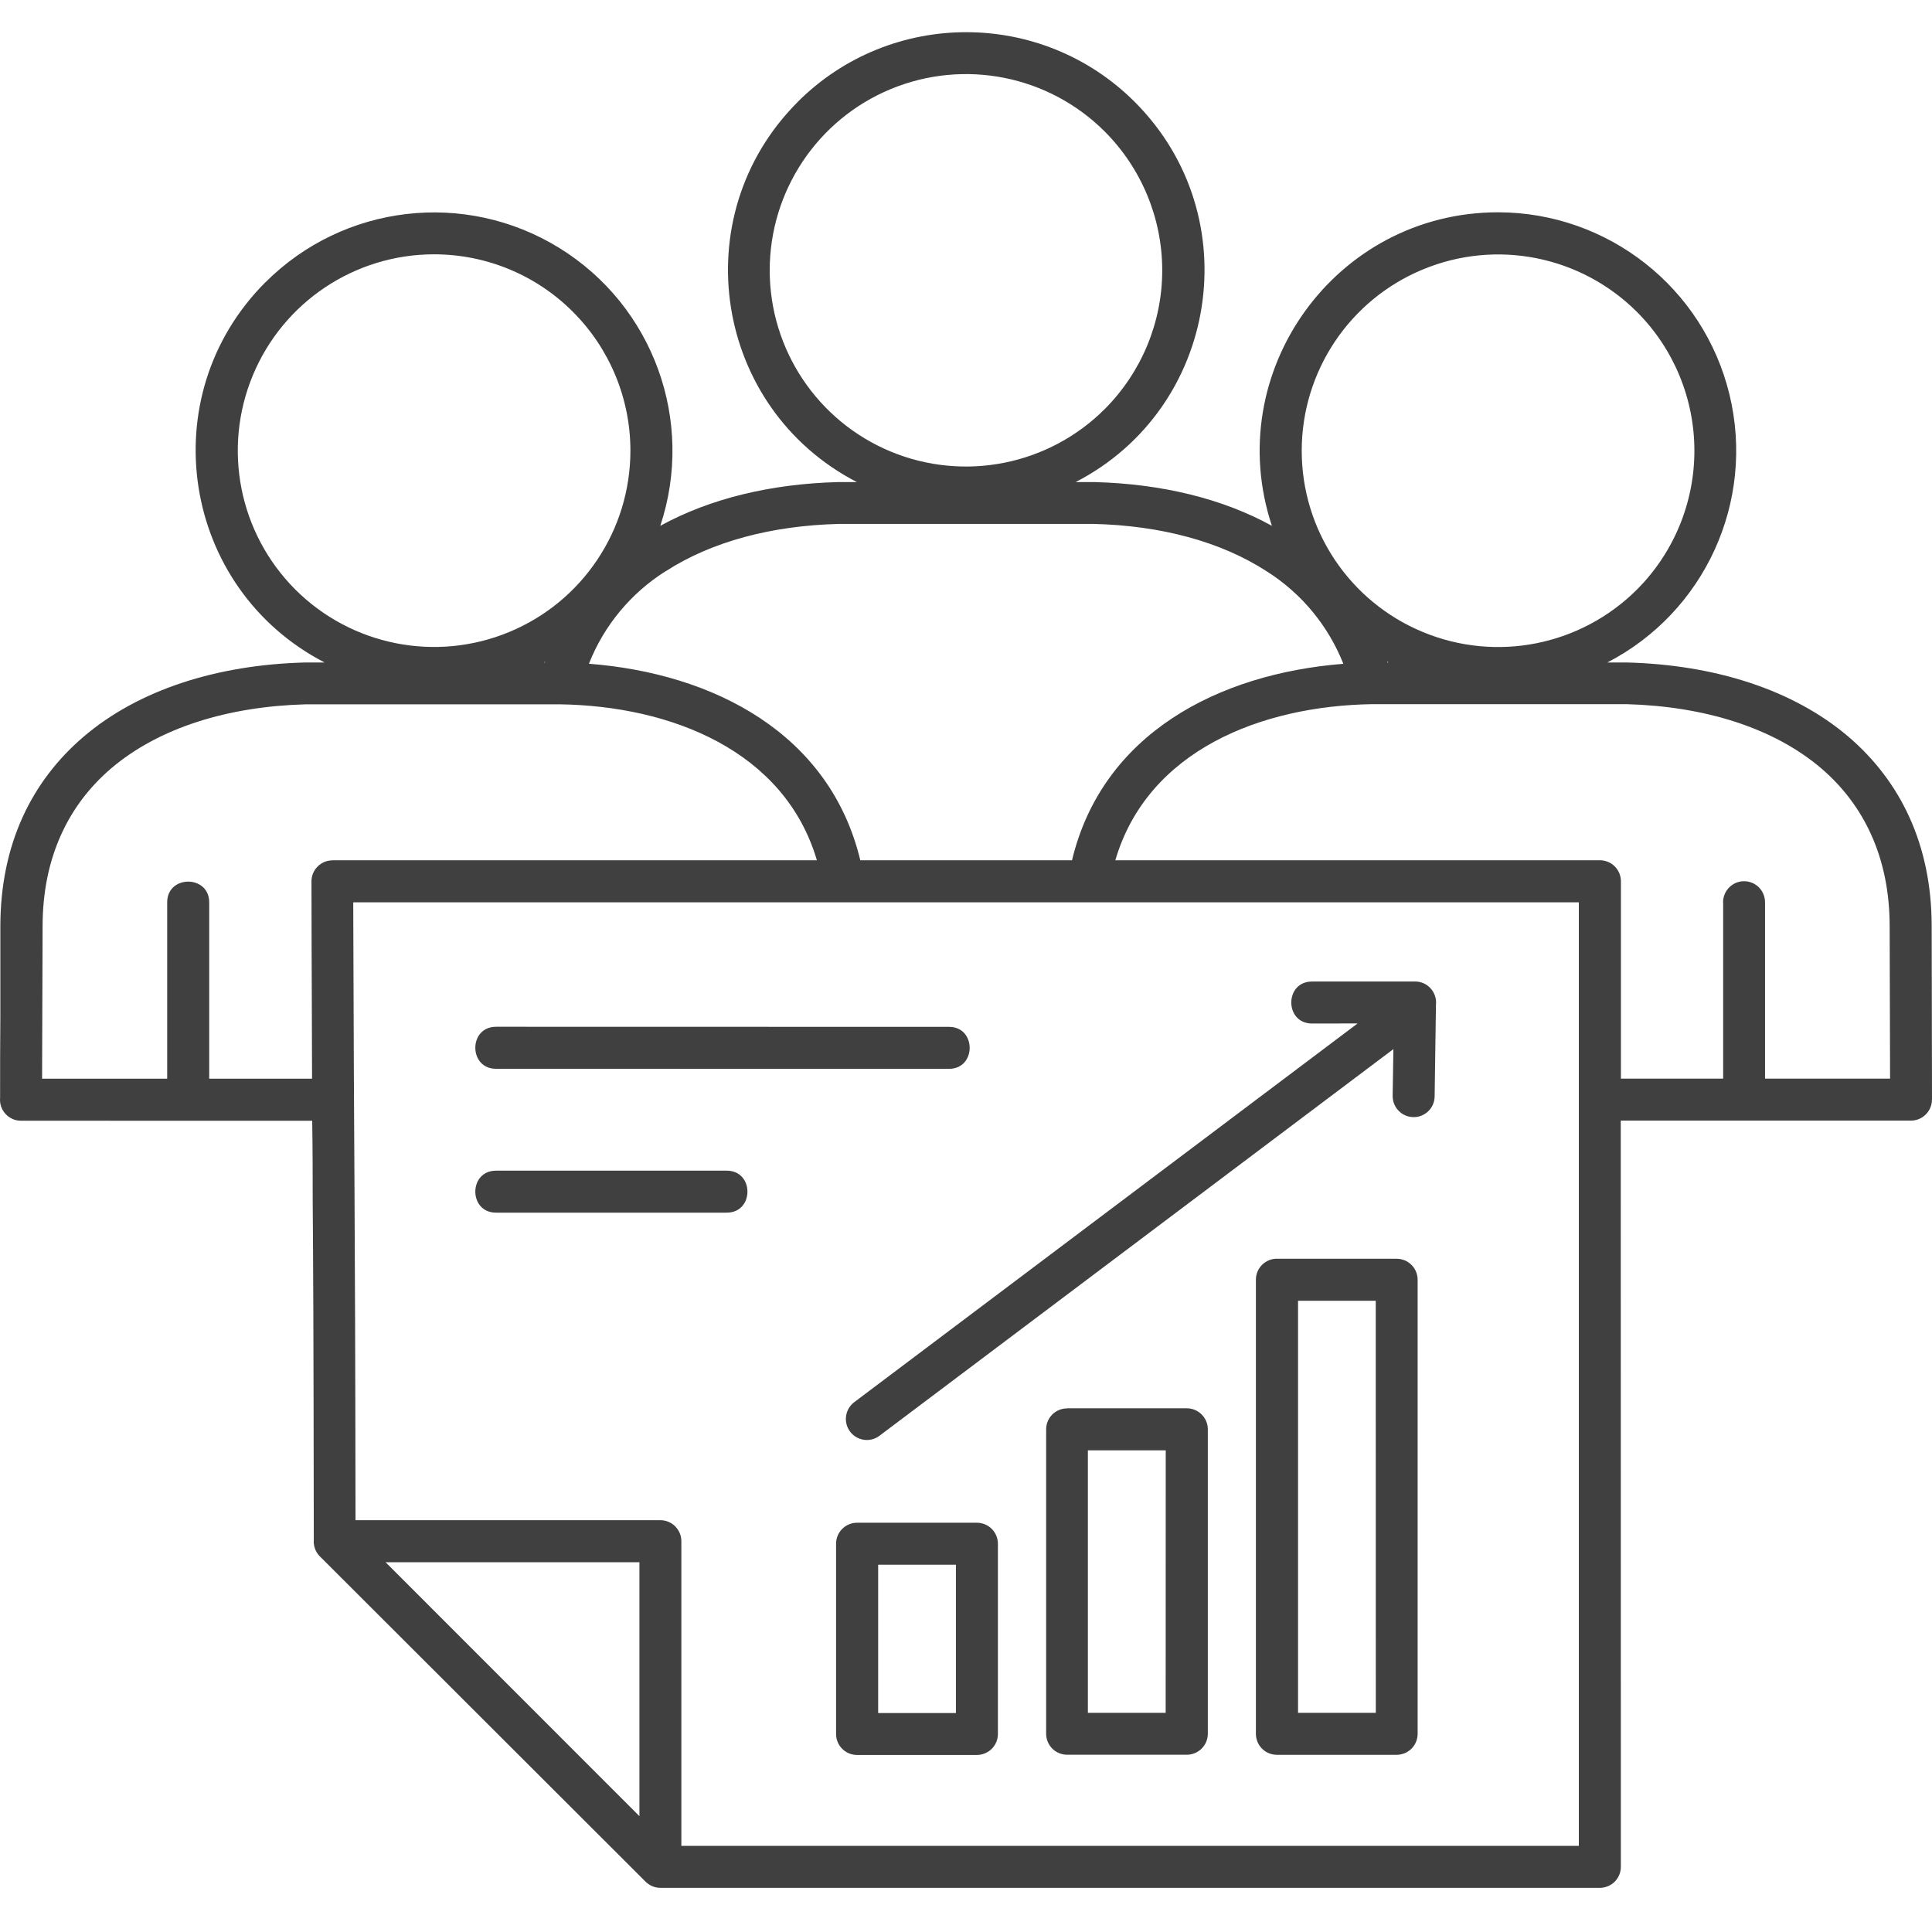 <svg width="60" height="60" viewBox="0 0 60 60" fill="none" xmlns="http://www.w3.org/2000/svg">
<path d="M15.405 37.66C14.547 37.66 14.547 36.356 15.405 36.356H22.569C23.427 36.356 23.427 37.66 22.569 37.66H15.405ZM15.405 33.192C14.547 33.192 14.547 31.887 15.405 31.887L29.472 31.89C30.328 31.89 30.328 33.194 29.472 33.194L15.405 33.192ZM27.315 44.587L27.312 44.59C27.024 44.806 26.617 44.748 26.4 44.46C26.184 44.172 26.242 43.762 26.53 43.545L42.162 31.784L40.748 31.786C39.887 31.786 39.887 30.482 40.748 30.482H43.943C44.129 30.479 44.307 30.558 44.429 30.696C44.554 30.833 44.615 31.017 44.595 31.2L44.554 34.048C44.552 34.407 44.256 34.698 43.897 34.693C43.535 34.69 43.247 34.395 43.25 34.033L43.273 32.581L27.315 44.587ZM26.617 47.29H30.339C30.509 47.29 30.678 47.359 30.8 47.481C30.922 47.603 30.991 47.769 30.991 47.942V53.85C30.991 54.023 30.922 54.189 30.8 54.311C30.678 54.433 30.509 54.502 30.339 54.502H26.617C26.258 54.502 25.965 54.212 25.965 53.85V47.942C25.965 47.581 26.258 47.29 26.617 47.29ZM29.687 48.594H27.272V53.2H29.687V48.594ZM39.655 39.092H43.374C43.548 39.092 43.713 39.161 43.836 39.283C43.958 39.406 44.026 39.571 44.026 39.745V53.845C44.026 54.016 43.958 54.184 43.836 54.306C43.713 54.428 43.548 54.497 43.374 54.497H39.655C39.293 54.497 39.003 54.204 39.003 53.845V39.742C39.003 39.383 39.293 39.09 39.655 39.09V39.092ZM42.725 40.397H40.312V53.193H42.727L42.725 40.397ZM36.203 45.041H33.785V53.193H36.201L36.203 45.041ZM33.138 43.736H36.858C37.029 43.736 37.197 43.805 37.319 43.928C37.441 44.05 37.51 44.215 37.51 44.389V53.842C37.51 54.016 37.441 54.181 37.319 54.303C37.197 54.426 37.029 54.495 36.858 54.495H33.141C32.779 54.495 32.489 54.202 32.489 53.842V44.391C32.489 44.029 32.779 43.739 33.141 43.739L33.138 43.736ZM11.041 47.211H20.508C20.681 47.211 20.847 47.28 20.969 47.402C21.091 47.525 21.16 47.69 21.16 47.863V57.325H49.032V28.023H10.97C10.993 36.593 11.029 36.996 11.041 47.214L11.041 47.211ZM19.858 56.403V48.516H11.974L19.858 56.403ZM10.32 26.716H25.369C24.367 23.315 20.842 21.922 17.377 21.873H9.505C7.088 21.937 4.933 22.597 3.44 23.873C2.125 25.002 1.323 26.632 1.323 28.767L1.307 33.5H5.192V28.023C5.192 27.165 6.497 27.165 6.497 28.023V33.5H9.691C9.691 32.048 9.676 30.12 9.673 27.371C9.673 27.012 9.966 26.719 10.325 26.719L10.32 26.716ZM26.714 26.716H33.292C34.237 22.785 37.831 20.923 41.719 20.615C41.25 19.433 40.42 18.427 39.345 17.747C37.91 16.814 36.041 16.323 33.977 16.271H26.049C23.981 16.323 22.108 16.812 20.669 17.744V17.741C19.591 18.422 18.756 19.428 18.29 20.613C22.175 20.916 25.769 22.783 26.717 26.714L26.714 26.716ZM34.636 26.716H49.687C49.858 26.716 50.026 26.785 50.148 26.907C50.27 27.03 50.339 27.195 50.339 27.369V33.498H53.514V28.021H53.511C53.511 27.756 53.669 27.519 53.913 27.417C54.158 27.315 54.438 27.371 54.624 27.557C54.746 27.682 54.815 27.847 54.815 28.021V33.498H58.698L58.685 28.767C58.685 26.627 57.882 24.997 56.568 23.868C55.075 22.592 52.915 21.932 50.5 21.868H42.628C39.161 21.919 35.64 23.31 34.639 26.711L34.636 26.716ZM50.334 34.802L50.337 57.977C50.337 58.15 50.268 58.315 50.146 58.438C50.023 58.56 49.855 58.629 49.684 58.629H20.511C20.335 58.629 20.167 58.557 20.044 58.433L9.931 48.332C9.796 48.197 9.727 48.003 9.745 47.812C9.737 41.054 9.727 39.311 9.711 37.248C9.711 36.542 9.711 35.798 9.696 34.807L0.655 34.805C0.472 34.807 0.296 34.731 0.171 34.593C0.046 34.458 -0.015 34.275 0.003 34.091C0.003 33.215 0.003 32.341 0.011 31.541V28.772C0.011 26.217 0.986 24.258 2.589 22.885C4.313 21.41 6.762 20.645 9.472 20.574H10.081C5.646 18.281 4.691 12.318 8.244 8.764V8.767C10.672 6.339 14.448 5.898 17.367 7.699C20.289 9.5 21.588 13.075 20.506 16.33C22.059 15.477 23.96 15.026 26.011 14.972H26.612C22.177 12.68 21.224 6.718 24.775 3.165H24.773C27.664 0.278 32.349 0.278 35.24 3.165C38.794 6.719 37.836 12.688 33.404 14.972H34.015C36.058 15.028 37.956 15.477 39.5 16.33C37.918 11.561 41.467 6.593 46.526 6.593C49.937 6.598 52.905 8.934 53.71 12.251C54.515 15.568 52.948 19.007 49.917 20.574H50.528C53.239 20.645 55.684 21.41 57.412 22.885C59.012 24.258 59.99 26.217 59.99 28.772L60 34.152L59.998 34.15C59.998 34.323 59.929 34.489 59.806 34.611C59.684 34.733 59.519 34.802 59.345 34.802L50.334 34.802ZM43.127 20.572L43.076 20.546L43.084 20.572H43.127ZM50.836 9.686C49.09 7.944 46.469 7.422 44.191 8.367C41.911 9.309 40.426 11.533 40.426 13.999C40.426 16.463 41.911 18.687 44.191 19.629C46.469 20.574 49.09 20.052 50.836 18.31C51.979 17.166 52.621 15.614 52.621 13.999C52.621 12.382 51.979 10.83 50.836 9.686ZM13.482 7.898C11.016 7.898 8.792 9.383 7.849 11.663C6.906 13.941 7.426 16.562 9.171 18.308C10.914 20.05 13.538 20.572 15.815 19.627C18.093 18.684 19.578 16.46 19.578 13.995C19.578 12.379 18.936 10.828 17.792 9.684C16.651 8.54 15.099 7.898 13.482 7.898ZM16.931 20.551L16.89 20.574H16.923L16.931 20.551ZM34.308 4.084C32.563 2.342 29.944 1.822 27.666 2.765C25.389 3.707 23.904 5.931 23.904 8.395C23.904 10.858 25.389 13.082 27.666 14.025C29.944 14.967 32.562 14.447 34.308 12.705C35.449 11.561 36.094 10.012 36.094 8.395C36.094 6.777 35.449 5.228 34.308 4.084Z" fill="#404040"/>
</svg>
